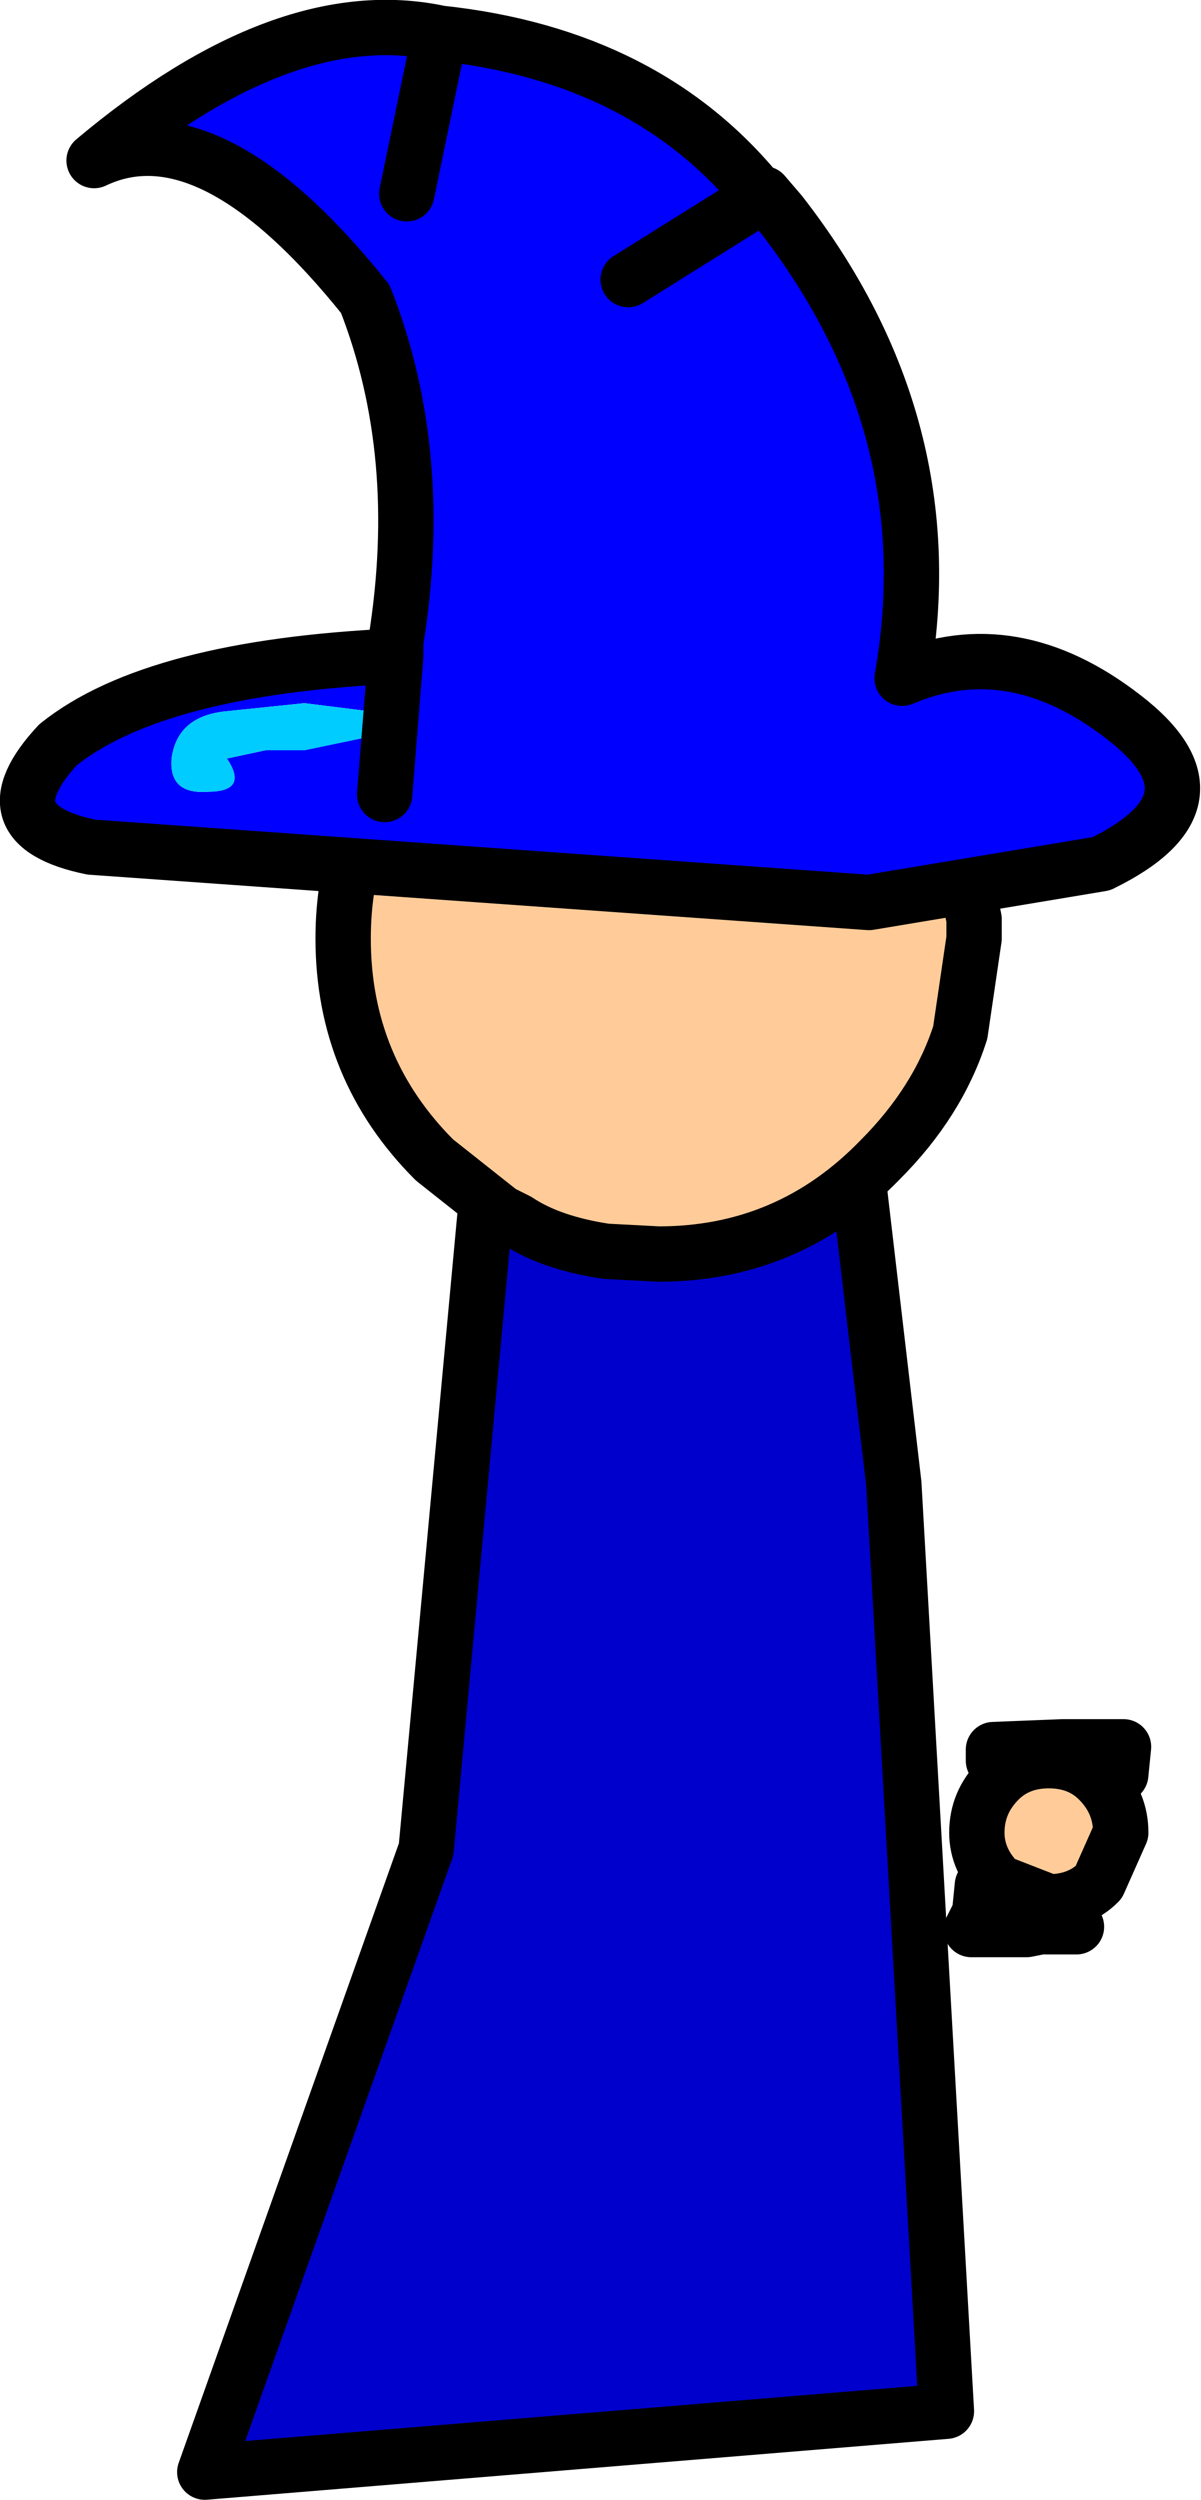 <?xml version="1.0" encoding="UTF-8" standalone="no"?>
<svg xmlns:xlink="http://www.w3.org/1999/xlink" height="45.15px" width="21.7px" xmlns="http://www.w3.org/2000/svg">
  <g transform="matrix(1.0, 0.0, 0.0, 1.0, 0.5, 0.5)">
    <path d="M7.8 32.3 Q7.8 32.8 8.2 33.2 8.55 33.55 9.1 33.55 L10.0 33.2 Q10.4 32.8 10.4 32.3 10.4 31.75 10.0 31.35 9.65 31.0 9.1 31.0 8.55 31.0 8.2 31.35 7.8 31.75 7.8 32.3" fill="#ffcc99" fill-rule="evenodd" stroke="none"/>
    <path d="M7.8 32.3 Q7.8 32.8 8.2 33.2 8.55 33.55 9.1 33.55 L10.0 33.2 Q10.4 32.8 10.4 32.3 10.4 31.75 10.0 31.35 9.65 31.0 9.1 31.0 8.55 31.0 8.2 31.35 7.8 31.75 7.8 32.3 Z" fill="none" stroke="#000000" stroke-linecap="round" stroke-linejoin="round" stroke-width="1.0"/>
    <path d="M11.75 42.9 L13.55 42.8 15.25 42.8 Q15.85 42.75 15.65 42.3 L14.9 41.25 Q14.3 40.7 13.5 40.7 12.7 40.7 12.15 41.25 L11.3 42.45 Q11.1 43.05 11.75 42.9" fill="#999999" fill-rule="evenodd" stroke="none"/>
    <path d="M11.75 42.9 L13.55 42.8 15.25 42.8 Q15.85 42.75 15.65 42.3 L14.9 41.25 Q14.3 40.7 13.5 40.7 12.7 40.7 12.15 41.25 L11.3 42.45 Q11.1 43.05 11.75 42.9 Z" fill="none" stroke="#000000" stroke-linecap="round" stroke-linejoin="round" stroke-width="1.0"/>
    <path d="M6.45 43.2 L8.25 43.1 9.95 43.1 Q10.55 43.05 10.35 42.6 L9.6 41.55 Q9.0 41.0 8.2 41.0 7.4 41.0 6.85 41.55 L6.0 42.75 Q5.8 43.35 6.45 43.2" fill="#999999" fill-rule="evenodd" stroke="none"/>
    <path d="M6.45 43.2 L8.25 43.1 9.95 43.1 Q10.55 43.05 10.35 42.6 L9.6 41.55 Q9.0 41.0 8.2 41.0 7.4 41.0 6.85 41.55 L6.0 42.75 Q5.8 43.35 6.45 43.2 Z" fill="none" stroke="#000000" stroke-linecap="round" stroke-linejoin="round" stroke-width="1.0"/>
    <path d="M15.0 20.75 L15.65 26.3 16.6 43.05 3.2 44.15 7.2 32.9 8.3 21.05 15.0 20.75" fill="#0000cc" fill-rule="evenodd" stroke="none"/>
    <path d="M15.0 20.75 L8.3 21.05 7.2 32.9 3.2 44.15 16.6 43.05 15.65 26.3 15.0 20.75 Z" fill="none" stroke="#000000" stroke-linecap="round" stroke-linejoin="round" stroke-width="1.0"/>
    <path d="M15.85 13.3 Q16.35 13.45 16.75 14.4 L17.1 16.1 17.1 16.45 16.85 18.15 Q16.45 19.4 15.4 20.45 13.75 22.15 11.4 22.15 L10.45 22.1 Q9.45 21.95 8.85 21.55 L8.55 21.4 7.35 20.45 Q5.7 18.8 5.7 16.45 5.7 14.4 7.0 12.85 L7.35 12.4 Q9.05 10.75 11.4 10.75 13.75 10.75 15.4 12.4 L15.85 13.3" fill="#ffcc99" fill-rule="evenodd" stroke="none"/>
    <path d="M15.85 13.3 Q16.35 13.45 16.75 14.4 L17.1 16.1 17.1 16.45 16.85 18.15 Q16.45 19.4 15.4 20.45 13.75 22.15 11.4 22.15 L10.45 22.1 Q9.45 21.95 8.85 21.55 L8.55 21.4 7.35 20.45 Q5.7 18.8 5.7 16.45 5.7 14.4 7.0 12.85 L7.35 12.4 Q9.05 10.75 11.4 10.75 13.75 10.75 15.4 12.4 L15.85 13.3 Z" fill="none" stroke="#000000" stroke-linecap="round" stroke-linejoin="round" stroke-width="1.0"/>
    <path d="M6.85 3.0 L7.45 0.1 6.85 3.0 M10.85 4.55 L13.25 3.05 10.85 4.55 M6.65 11.35 L6.65 11.1 Q7.2 7.7 6.1 4.9 3.3 1.4 1.2 2.4 4.65 -0.5 7.45 0.1 11.2 0.5 13.25 3.05 L13.6 3.35 Q16.6 7.2 15.8 11.75 17.8 10.9 19.8 12.45 21.75 13.95 19.4 15.1 L15.2 15.8 1.15 14.8 Q-0.8 14.4 0.55 12.95 2.3 11.55 6.65 11.35 L6.45 13.85 6.65 11.35 M3.55 12.35 Q2.7 12.45 2.6 13.2 2.55 13.85 3.25 13.8 4.0 13.8 3.6 13.2 L4.3 13.05 5.0 13.05 6.2 12.8 Q6.5 12.6 6.2 12.35 L5.0 12.2 3.55 12.35" fill="#0000ff" fill-rule="evenodd" stroke="none"/>
    <path d="M3.55 12.35 L5.0 12.2 6.2 12.35 Q6.5 12.6 6.2 12.8 L5.0 13.05 4.3 13.05 3.6 13.2 Q4.0 13.8 3.25 13.8 2.55 13.85 2.6 13.2 2.7 12.45 3.55 12.35" fill="#00ccff" fill-rule="evenodd" stroke="none"/>
    <path d="M13.25 3.05 L10.85 4.55 M7.45 0.1 L6.85 3.0 M13.25 3.05 Q11.2 0.5 7.45 0.1 4.65 -0.5 1.2 2.4 3.3 1.4 6.1 4.9 7.2 7.7 6.65 11.1 L6.65 11.35 6.45 13.85 M13.25 3.05 L13.3 3.0 13.6 3.35 Q16.6 7.2 15.8 11.75 17.8 10.9 19.8 12.45 21.75 13.95 19.4 15.1 L15.2 15.8 1.15 14.8 Q-0.8 14.4 0.55 12.95 2.3 11.55 6.65 11.35 L6.65 11.1 M13.6 3.35 L13.25 3.05 Z" fill="none" stroke="#000000" stroke-linecap="round" stroke-linejoin="round" stroke-width="1.0"/>
    <path d="M17.2 34.05 L17.05 34.35 17.7 34.35 17.95 34.35 18.05 34.35 18.3 34.3 18.95 34.3 18.7 34.2 18.6 34.15 18.55 34.15 18.5 34.1 18.45 33.85 18.4 33.8 18.3 33.75 Q18.2 33.65 18.55 33.6 L18.75 33.55 18.85 33.55 18.9 33.5 19.2 33.45 19.25 33.4 19.3 33.1 19.15 33.0 19.1 32.95 19.05 32.7 19.3 32.65 19.3 32.6 19.2 32.25 19.25 31.85 19.7 31.6 19.75 31.55 19.8 31.05 19.55 31.05 18.7 31.05 17.45 31.1 17.45 31.3 17.75 31.6 17.85 31.75 17.8 32.15 18.0 32.25 17.95 32.3 17.9 32.35 17.85 32.4 17.95 32.65 18.0 32.65 18.0 32.7 18.0 32.75 18.05 33.05 18.1 33.2 17.45 33.4 17.35 33.45 17.3 33.5 17.25 33.55 17.2 34.05" fill="#996600" fill-rule="evenodd" stroke="none"/>
    <path d="M17.95 32.65 L17.85 32.4 17.9 32.35 17.95 32.3 18.0 32.25 17.8 32.15 17.85 31.75 17.75 31.6 17.45 31.3 17.45 31.1 18.7 31.05 19.55 31.05 19.8 31.05 19.75 31.55 19.7 31.6 19.25 31.85 19.2 32.25 19.3 32.6 19.3 32.65 19.05 32.7 19.1 32.95 19.15 33.0 19.3 33.1 19.25 33.4 19.2 33.45 18.9 33.5 18.85 33.55 18.75 33.55 18.55 33.6 Q18.2 33.65 18.3 33.75 L18.4 33.8 18.45 33.85 18.5 34.1 18.55 34.15 18.6 34.15 18.7 34.2 18.95 34.3 18.3 34.3 18.05 34.35 17.95 34.35 17.7 34.35 17.05 34.35 17.2 34.05" fill="none" stroke="#000000" stroke-linecap="round" stroke-linejoin="round" stroke-width="1.0"/>
    <path d="M17.2 34.05 L17.25 33.55 17.3 33.5 17.35 33.45 17.45 33.4 18.1 33.2 18.05 33.05 18.0 32.75 18.0 32.7 18.0 32.65 17.95 32.65 Z" fill="none" stroke="#000000" stroke-linecap="round" stroke-linejoin="round" stroke-width="1.0"/>
    <path d="M17.15 32.6 Q17.15 33.1 17.55 33.5 L18.45 33.85 Q19.0 33.85 19.35 33.5 L19.75 32.6 Q19.75 32.05 19.35 31.65 19.0 31.3 18.45 31.3 17.9 31.3 17.55 31.65 17.15 32.05 17.15 32.6" fill="#ffcc99" fill-rule="evenodd" stroke="none"/>
    <path d="M17.15 32.6 Q17.15 33.1 17.55 33.5 L18.45 33.85 Q19.0 33.85 19.35 33.5 L19.75 32.6 Q19.75 32.05 19.35 31.65 19.0 31.3 18.45 31.3 17.9 31.3 17.55 31.65 17.15 32.05 17.15 32.6 Z" fill="none" stroke="#000000" stroke-linecap="round" stroke-linejoin="round" stroke-width="1.0"/>
  </g>
</svg>
